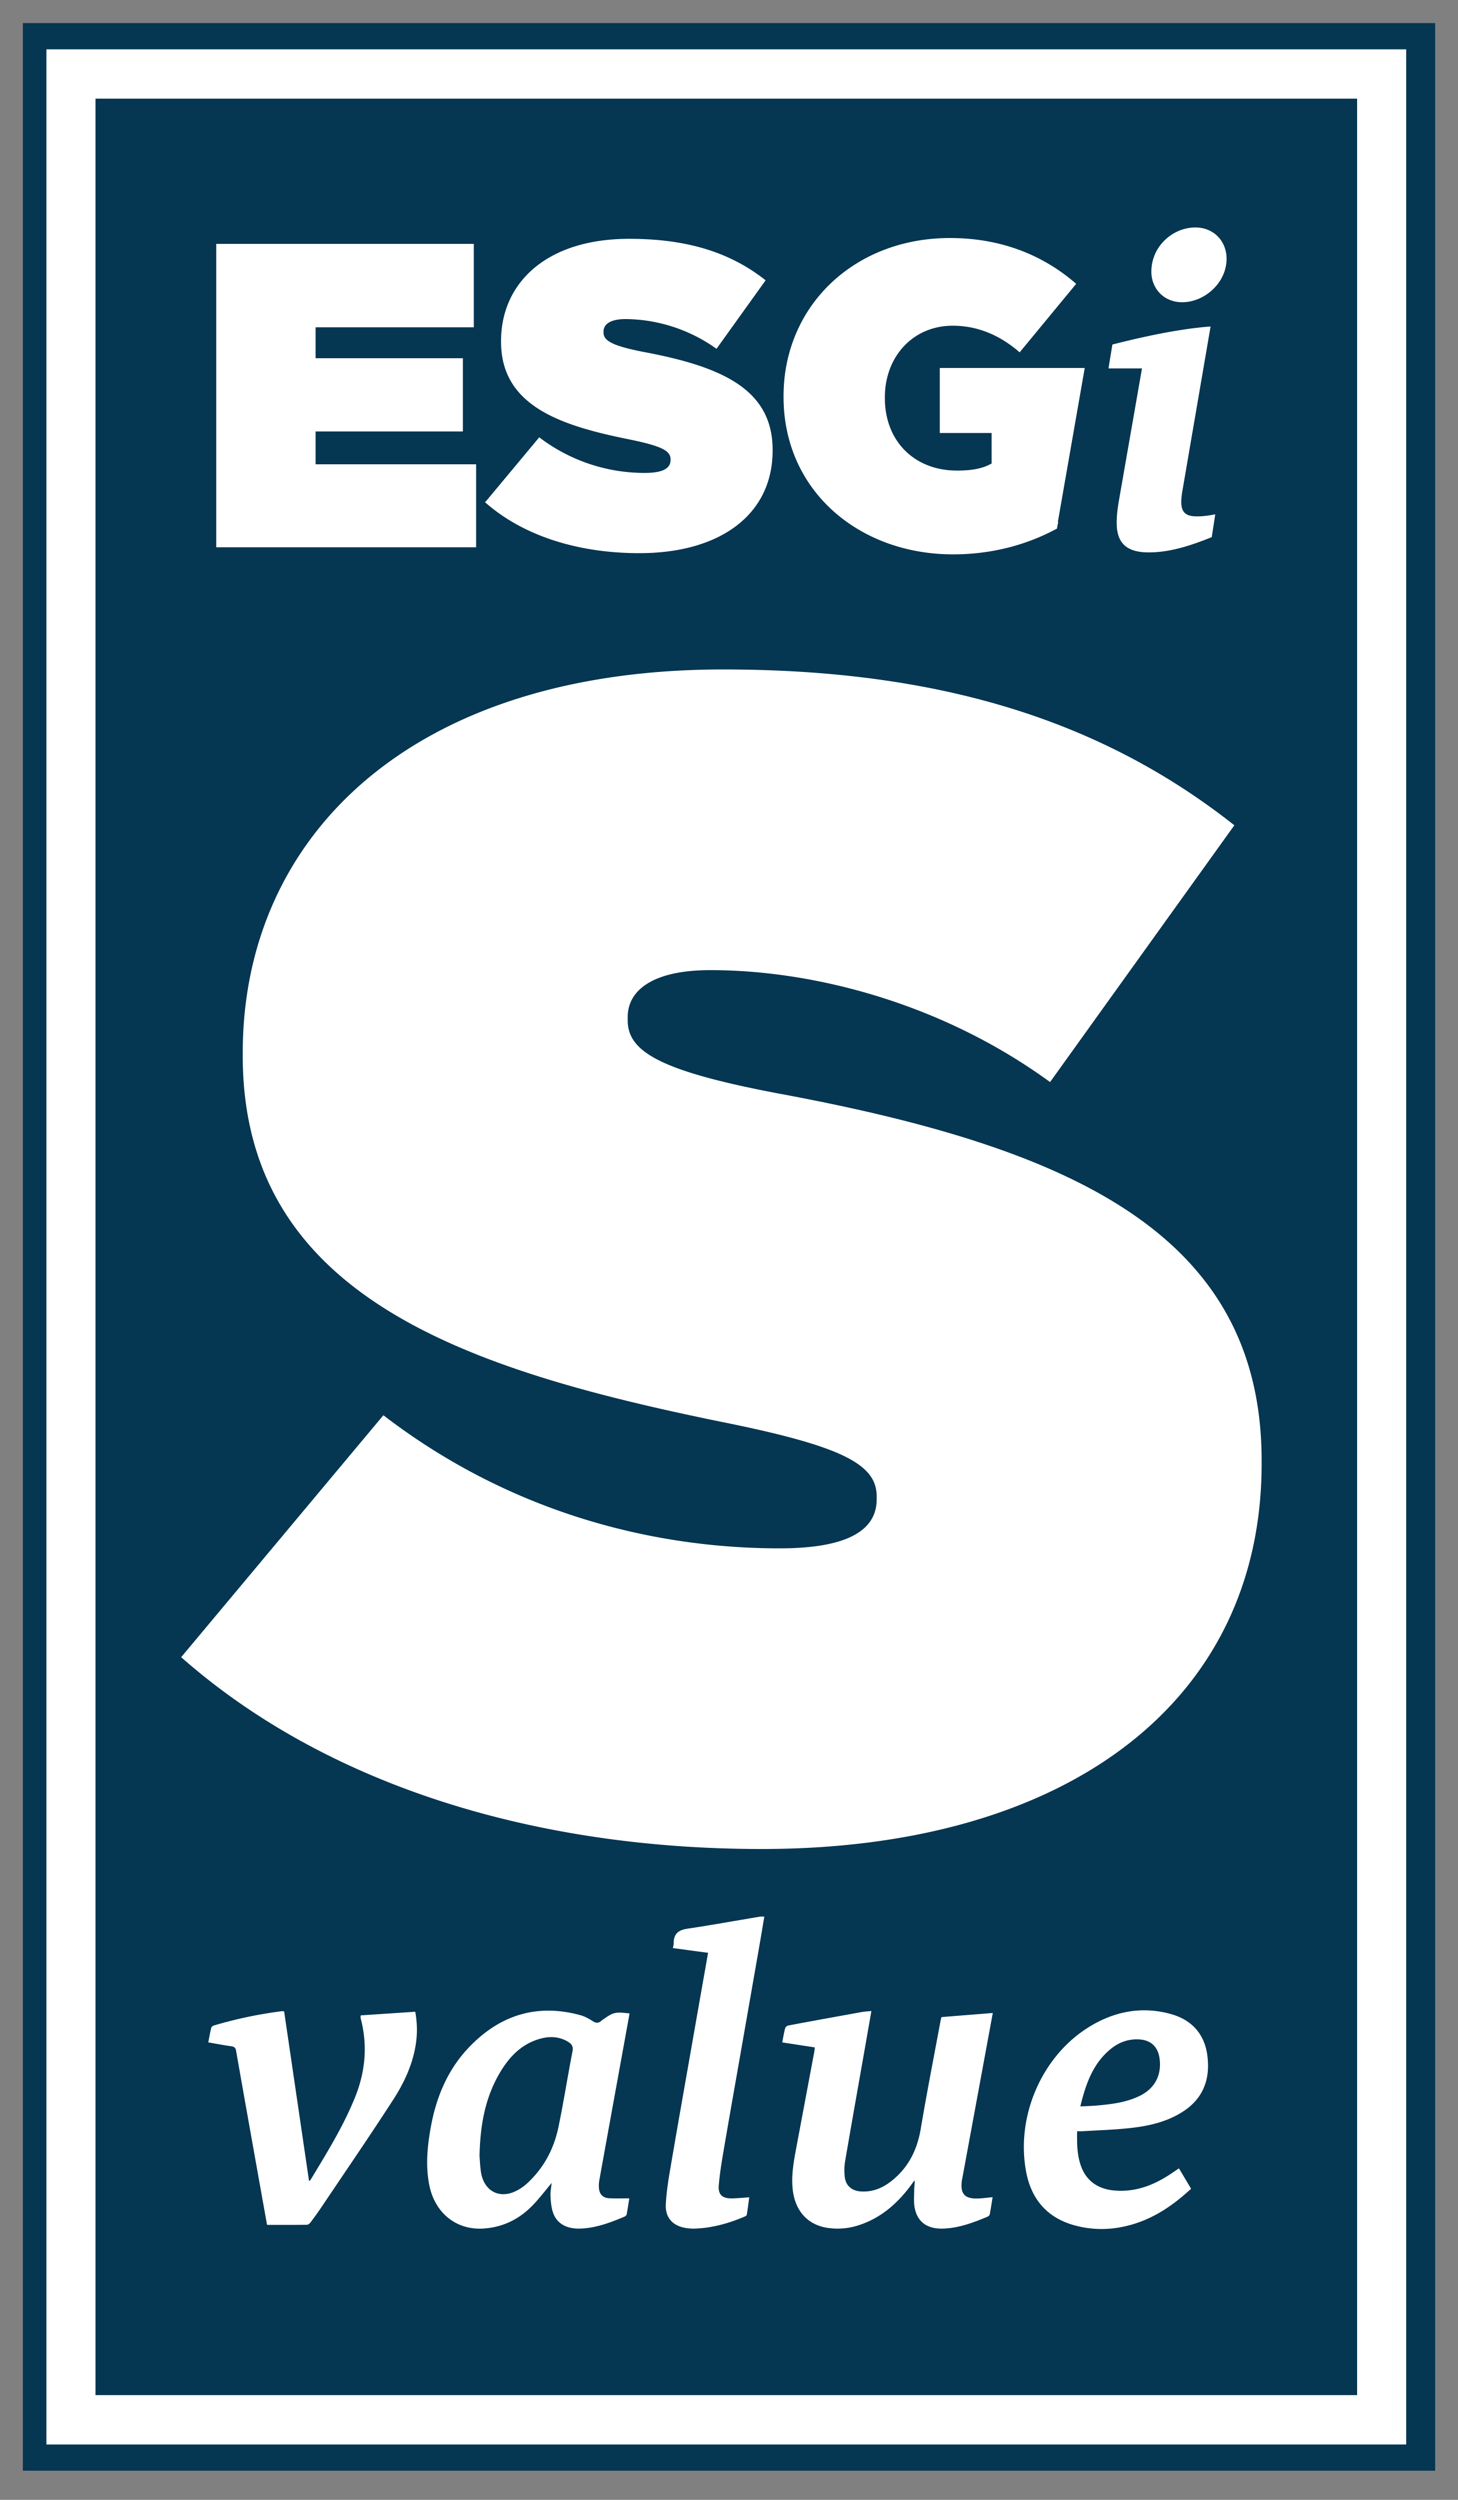 <svg width="70" height="120" viewBox="0 0 70 120" fill="none" xmlns="http://www.w3.org/2000/svg"><rect x="0" y="0" width="70" height="120" fill="#808080" stroke="none"/><path d="M67.643 2.368H2.357v114.974h65.286V2.368z" fill="#053652"/><path d="M67.643 2.368H2.357v114.974h65.286V2.368z" stroke="#053652" stroke-width="2.52" stroke-miterlimit="10"/><path d="M66.333 3.552H3.404v112.606h62.93V3.552z" fill="#053652"/><path d="M65.156 114.974H4.584V4.736h60.572v110.238zM67.511 2.368H2.228v114.974h65.285V2.368z" fill="#fff"/><path d="M10.382 11.708h12.365v4.003h-7.595v1.484h7.071v3.515h-7.071v1.578h7.707v3.984H10.382V11.708zm12.926 12.384l2.581-3.1a8.326 8.326 0 0 0 5.07 1.71c.88 0 1.235-.226 1.235-.62v-.038c0-.413-.45-.639-2.02-.959-3.256-.657-6.118-1.597-6.118-4.679v-.037c0-2.763 2.151-4.905 6.155-4.905 2.787 0 4.863.657 6.547 1.992L34.4 16.744a7.61 7.61 0 0 0-4.359-1.428c-.73 0-1.066.244-1.066.601v.038c0 .395.393.64 1.927.94 3.704.695 6.192 1.766 6.192 4.698v.038c0 3.063-2.507 4.923-6.398 4.923-2.937 0-5.593-.827-7.427-2.462m27.52.958l1.29-7.385H45.12v3.12h2.489v1.466c-.375.206-.824.338-1.665.338-2.04 0-3.461-1.41-3.461-3.477v-.037c0-1.973 1.365-3.44 3.255-3.44 1.197 0 2.263.452 3.217 1.278l2.713-3.288c-1.572-1.372-3.592-2.199-6.061-2.199-4.583 0-7.988 3.251-7.988 7.592v.038c0 4.51 3.63 7.555 8.138 7.555 1.926 0 3.61-.489 4.994-1.24 0-.095.038-.207.056-.301m7.538-.376l-.168 1.09c-1.066.432-2.04.733-3.03.733-1.179 0-1.534-.564-1.534-1.429 0-.3.037-.639.093-.977l1.122-6.427H53.22l.187-1.146c1.328-.339 3.161-.752 4.714-.865l-1.347 7.856c-.168.94 0 1.259.692 1.259.243 0 .45-.02.86-.094m-1.57-10.186c-.88 0-1.478-.658-1.478-1.466 0-1.221 1.03-2.123 2.114-2.123.88 0 1.497.657 1.497 1.503 0 1.146-1.048 2.086-2.133 2.086zM8.698 79.55l9.709-11.614c5.892 4.529 12.664 6.39 19.024 6.39 3.256 0 4.659-.865 4.659-2.35v-.15c0-1.56-1.722-2.424-7.54-3.59-12.196-2.499-22.896-6.013-22.896-17.552v-.15c0-10.374 8.081-18.398 23.065-18.398 10.476 0 18.239 2.5 24.543 7.48l-8.848 12.327c-5.126-3.74-11.261-5.374-16.312-5.374-2.713 0-3.966.94-3.966 2.255v.15c0 1.485 1.478 2.424 7.22 3.514 13.9 2.575 23.216 6.634 23.216 17.628v.15c0 11.464-9.391 18.492-24.001 18.492-11.018 0-20.97-3.12-27.873-9.208z" fill="#fff"/><g clip-path="url(#a)" fill="#fff"><path d="M26.484 104.792c-.306.362-.598.752-.935 1.096-.643.654-1.422 1.032-2.346 1.089-1.314.082-2.35-.764-2.603-2.141-.173-.939-.077-1.87.096-2.795.268-1.43.825-2.731 1.84-3.784 1.472-1.529 3.242-2.087 5.31-1.527.215.058.423.168.61.291.168.11.295.102.43-.03.011-.01.025-.018.038-.027.53-.376.598-.393 1.302-.312l-.285 1.572c-.39 2.146-.78 4.29-1.167 6.435-.02.116-.027.236-.02.353.018.316.186.496.502.512.31.016.62.004.957.004-.037.227-.077.503-.128.778-.008.041-.067.086-.113.105-.678.284-1.364.544-2.112.568-.655.022-1.128-.236-1.31-.772-.084-.247-.107-.522-.12-.786-.01-.214.037-.431.055-.629zm-3.462-1.303c.013.156.024.448.063.736.132.977.928 1.381 1.78.902a2.33 2.33 0 0 0 .438-.313c.8-.734 1.292-1.657 1.51-2.713.249-1.201.437-2.415.672-3.62.048-.245-.039-.365-.22-.473-.498-.297-1.019-.262-1.533-.078-.781.28-1.313.86-1.727 1.558-.705 1.188-.95 2.499-.983 4v.001zm16.098-5.207l-1.564-.24c.047-.24.082-.463.14-.68.015-.057.097-.122.157-.133 1.172-.22 2.344-.432 3.518-.644.142-.025.288-.032.465-.05l-.28 1.605c-.332 1.883-.666 3.766-.989 5.651a2.73 2.73 0 0 0-.012.683c.035.418.316.682.735.719.67.059 1.218-.223 1.697-.655.698-.627 1.063-1.424 1.22-2.354.29-1.722.627-3.437.945-5.154.011-.062.029-.123.049-.203l2.464-.198-.392 2.127-1.075 5.828c-.006.031-.013.061-.018.093-.085.624.129.874.749.859.232-.006.464-.041.727-.065-.045.281-.086.556-.138.829-.009.042-.063.09-.106.108-.686.287-1.378.548-2.134.572-.733.023-1.212-.293-1.355-.96-.065-.301-.031-.625-.03-.937 0-.132.035-.263.014-.423-.078.107-.154.215-.233.321-.622.814-1.369 1.463-2.347 1.803a3.25 3.25 0 0 1-1.683.146c-.904-.17-1.468-.831-1.582-1.804-.08-.678.04-1.334.162-1.992l.866-4.616c.013-.068.019-.139.031-.234v-.002zm12.594 4.026c-.011.577-.004 1.111.17 1.626.251.746.823 1.148 1.616 1.217 1.037.091 1.928-.269 2.764-.834l.338-.23.583.979c-.951.884-1.997 1.568-3.278 1.827a4.914 4.914 0 0 1-2.36-.081c-1.296-.372-2.04-1.262-2.284-2.574-.485-2.603.713-5.448 2.919-6.871 1.24-.8 2.605-1.09 4.05-.681.97.274 1.588.936 1.73 1.959.156 1.126-.175 2.075-1.16 2.713-.787.511-1.68.704-2.592.801-.743.079-1.493.101-2.24.147-.076.004-.153 0-.257 0l.001.002zm.153-1.192c.286-.015.533-.021.78-.043.716-.063 1.428-.146 2.084-.47.72-.358 1.053-1.004.939-1.804-.08-.552-.416-.866-.97-.9-.497-.03-.94.12-1.329.424-.89.698-1.237 1.698-1.504 2.793zm-34.543-4.372l2.613-.173c.096.532.106 1.048.026 1.561-.15.967-.557 1.843-1.076 2.648-1.112 1.721-2.271 3.41-3.413 5.11-.179.267-.367.528-.56.786-.042.056-.118.119-.179.12-.63.009-1.262.006-1.913.006l-.28-1.562c-.403-2.262-.809-4.524-1.205-6.787-.028-.154-.084-.205-.232-.226-.362-.05-.72-.12-1.106-.186.049-.244.088-.473.143-.7.012-.045.075-.096.125-.11 1.079-.32 2.176-.55 3.292-.69.022-.002.044.01.083.017l1.195 8.135c.029-.015.054-.018.062-.033.778-1.291 1.577-2.57 2.145-3.976.495-1.226.614-2.48.28-3.77a.61.61 0 0 1-.014-.094c0-.014.005-.029.013-.077h.001zm16.67-3.003l-1.688-.226c.016-.091.04-.159.039-.225-.006-.44.207-.637.64-.703 1.17-.175 2.335-.387 3.503-.582.06-.01.123-.001.208-.001-.093.548-.182 1.086-.276 1.622l-.735 4.2c-.31 1.778-.627 3.555-.931 5.335-.1.58-.196 1.162-.246 1.747-.037.441.173.628.621.622.271-.003.541-.032.843-.052-.037.276-.073.562-.12.844-.006.036-.075.07-.12.089-.767.325-1.56.545-2.396.569a2.13 2.13 0 0 1-.534-.054c-.546-.127-.868-.514-.836-1.115.031-.594.127-1.186.227-1.773.358-2.097.73-4.191 1.097-6.287.231-1.323.465-2.644.706-4.01h-.002z"/></g><defs><clipPath id="a"><path fill="#fff" transform="translate(10 92)" d="M0 0h48v15H0z"/></clipPath></defs></svg>